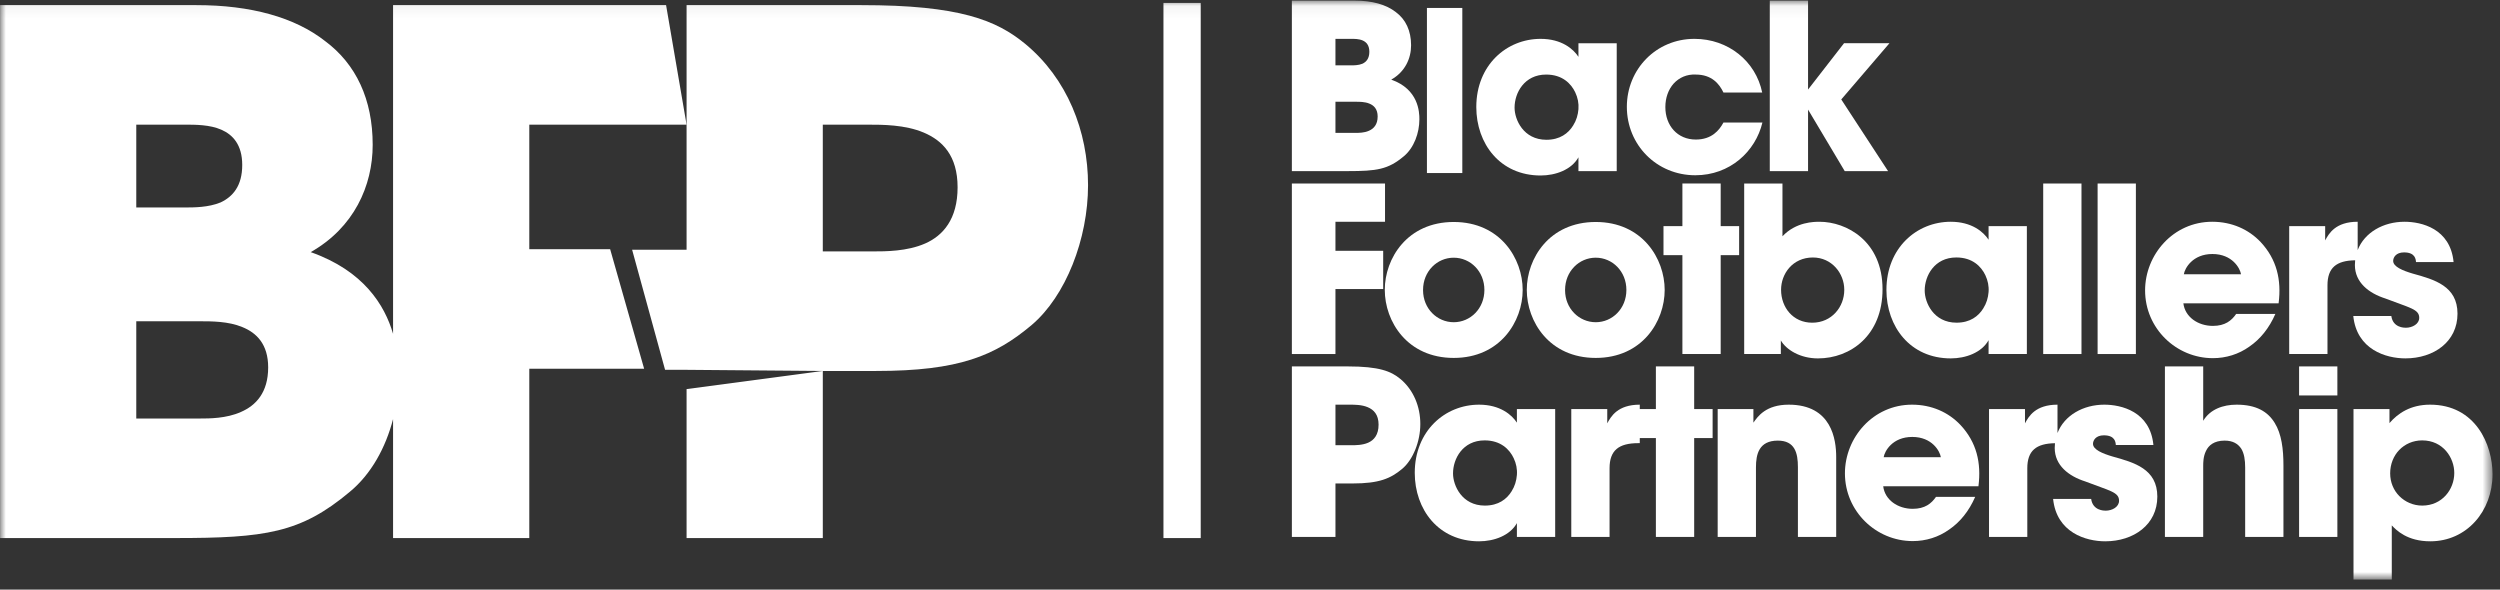 <svg width="212" height="50" viewBox="0 0 212 50" fill="none" xmlns="http://www.w3.org/2000/svg">
<rect x="0" y="0" width="212" height="50" fill="#333333" stroke="none"/>
<path fill-rule="evenodd" clip-rule="evenodd" d="M121.004 14.674H124.004V0.674H121.004V14.674Z" fill="white"/>
<path fill-rule="evenodd" clip-rule="evenodd" d="M125.877 24.588C125.877 26.171 124.684 27.324 123.276 27.324C121.868 27.324 120.675 26.171 120.675 24.607V24.588C120.675 23.005 121.868 21.853 123.276 21.853C124.684 21.853 125.877 23.005 125.877 24.588ZM117.43 24.568V24.588C117.43 27.246 119.326 30.352 123.276 30.352C127.226 30.352 129.123 27.246 129.123 24.588C129.123 21.93 127.226 18.824 123.276 18.824C119.326 18.824 117.43 21.93 117.43 24.568Z" fill="white"/>
<mask id="mask0_260_53" style="mask-type:alpha" maskUnits="userSpaceOnUse" x="0" y="0" width="212" height="50">
<path fill-rule="evenodd" clip-rule="evenodd" d="M0.004 49.147H211.368V0.051H0.004V49.147Z" fill="white"/>
</mask>
<g mask="url(#mask0_260_53)">
<path fill-rule="evenodd" clip-rule="evenodd" d="M177.877 30.022H181.123V15.562H177.877V30.022Z" fill="white"/>
<path fill-rule="evenodd" clip-rule="evenodd" d="M173.264 30.022H176.51V15.562H173.264V30.022Z" fill="white"/>
<path fill-rule="evenodd" clip-rule="evenodd" d="M153.323 9.293L156.432 14.51H160.108L156.139 8.433L160.225 3.666H156.373L153.323 7.593V0.051H150.077V14.51H153.323V9.293Z" fill="white"/>
<path fill-rule="evenodd" clip-rule="evenodd" d="M187.614 21.54C189.295 21.54 189.96 22.752 190.039 23.259H185.189C185.267 22.752 185.933 21.54 187.614 21.54ZM187.653 30.372C188.767 30.372 189.843 30.039 190.742 29.395C191.662 28.769 192.424 27.831 192.952 26.62H189.628C189.237 27.187 188.689 27.636 187.653 27.636C186.382 27.636 185.287 26.874 185.15 25.721H193.226C193.48 23.728 193.069 21.989 191.701 20.524C190.684 19.449 189.256 18.805 187.594 18.805C184.289 18.805 181.904 21.598 181.904 24.627C181.904 27.851 184.544 30.372 187.653 30.372Z" fill="white"/>
<path fill-rule="evenodd" clip-rule="evenodd" d="M135.318 27.324C133.91 27.324 132.718 26.171 132.718 24.607V24.588C132.718 23.005 133.91 21.852 135.318 21.852C136.726 21.852 137.918 23.005 137.918 24.588C137.918 26.171 136.726 27.324 135.318 27.324ZM135.318 18.824C131.368 18.824 129.472 21.93 129.472 24.568V24.588C129.472 27.246 131.368 30.352 135.318 30.352C139.268 30.352 141.165 27.246 141.165 24.588C141.165 21.93 139.268 18.824 135.318 18.824Z" fill="white"/>
<path fill-rule="evenodd" clip-rule="evenodd" d="M128.436 9.118C128.436 7.886 129.258 6.323 131.115 6.323C132.484 6.323 133.227 7.086 133.579 7.828C133.794 8.278 133.891 8.766 133.852 9.255C133.813 9.743 133.676 10.212 133.403 10.642C132.992 11.306 132.288 11.853 131.134 11.853C129.179 11.853 128.436 10.134 128.436 9.137V9.118ZM130.646 14.882C131.916 14.882 133.266 14.393 133.852 13.339V14.511H137.098V3.667H133.852V4.819C133.422 4.154 132.425 3.295 130.646 3.295C127.752 3.295 125.19 5.523 125.19 9.079C125.19 12.185 127.204 14.882 130.646 14.882Z" fill="white"/>
<path fill-rule="evenodd" clip-rule="evenodd" d="M143.763 14.862C146.696 14.862 148.867 12.85 149.454 10.388H146.149C145.797 11.052 145.152 11.834 143.802 11.834C142.258 11.834 141.222 10.662 141.222 9.079C141.222 8.297 141.475 7.593 141.926 7.086C142.395 6.578 143.04 6.284 143.802 6.323C145.152 6.323 145.797 7.105 146.149 7.848H149.435C148.887 5.19 146.56 3.295 143.686 3.295C140.439 3.295 137.957 5.874 137.957 9.059C137.957 12.283 140.479 14.862 143.763 14.862Z" fill="white"/>
<path fill-rule="evenodd" clip-rule="evenodd" d="M145.914 30.02V21.637H147.478V19.176H145.914V15.56H142.668V19.176H141.064V21.637H142.668V30.02H145.914Z" fill="white"/>
<path fill-rule="evenodd" clip-rule="evenodd" d="M153.734 21.835C155.337 21.835 156.394 23.183 156.394 24.57V24.589C156.394 26.016 155.337 27.365 153.676 27.365C152.052 27.365 151.035 26.075 151.035 24.57C151.035 23.222 152.013 21.835 153.734 21.835ZM147.907 15.562V30.022H151.016V28.869C151.466 29.65 152.639 30.393 154.164 30.393C156.921 30.393 159.639 28.439 159.639 24.531C159.639 20.428 156.569 18.806 154.301 18.806C153.852 18.806 152.306 18.806 151.153 20.037V15.562H147.907Z" fill="white"/>
<path fill-rule="evenodd" clip-rule="evenodd" d="M189.667 34.316C188.513 34.316 187.418 34.706 186.832 35.684V31.072H183.585V45.532H186.832V39.513C186.832 39.24 186.832 38.712 187.066 38.243C187.281 37.774 187.75 37.364 188.65 37.364C189.354 37.364 189.784 37.638 190.058 38.048C190.312 38.458 190.39 39.025 190.39 39.631V45.532H193.636V39.474C193.636 38.087 193.48 36.797 192.893 35.86C192.307 34.902 191.329 34.316 189.667 34.316Z" fill="white"/>
<path fill-rule="evenodd" clip-rule="evenodd" d="M113.246 8.629H114.986C115.28 8.629 115.749 8.629 116.12 8.785C116.512 8.941 116.825 9.254 116.825 9.879C116.825 10.563 116.492 10.915 116.081 11.091C115.691 11.267 115.221 11.267 114.986 11.267H113.246V8.629ZM113.246 3.294H114.556C114.85 3.294 115.241 3.294 115.554 3.431C115.867 3.568 116.12 3.841 116.12 4.389C116.12 4.956 115.867 5.248 115.534 5.404C115.202 5.542 114.811 5.542 114.556 5.542H113.246V3.294ZM119.034 13.26C119.914 12.537 120.364 11.267 120.364 10.113C120.364 9.508 120.305 7.573 117.978 6.753C119.152 6.089 119.66 4.956 119.66 3.841C119.66 2.61 119.21 1.653 118.369 1.028C117.548 0.383 116.355 0.051 114.869 0.051H109.55V14.51H114.302C116.747 14.51 117.705 14.373 119.034 13.26Z" fill="white"/>
<path fill-rule="evenodd" clip-rule="evenodd" d="M168.182 26.151C167.771 26.816 167.067 27.363 165.913 27.363C163.958 27.363 163.215 25.643 163.215 24.647V24.627C163.215 23.396 164.036 21.833 165.894 21.833C167.263 21.833 168.006 22.595 168.358 23.337C168.572 23.787 168.67 24.276 168.631 24.764C168.592 25.253 168.456 25.721 168.182 26.151ZM171.878 30.02V19.176H168.631V20.329C168.201 19.664 167.204 18.805 165.425 18.805C162.531 18.805 159.969 21.032 159.969 24.588C159.969 27.695 161.983 30.392 165.425 30.392C166.696 30.392 168.045 29.903 168.631 28.848V30.02H171.878Z" fill="white"/>
<path fill-rule="evenodd" clip-rule="evenodd" d="M159.735 38.771C159.813 38.263 160.478 37.052 162.16 37.052C163.841 37.052 164.506 38.263 164.584 38.771H159.735ZM162.14 34.316C158.835 34.316 156.45 37.111 156.45 40.139C156.45 43.363 159.09 45.884 162.199 45.884C163.313 45.884 164.389 45.552 165.288 44.906C166.207 44.282 166.97 43.344 167.497 42.132H164.174C163.783 42.699 163.235 43.148 162.199 43.148C160.928 43.148 159.833 42.386 159.696 41.233H167.772C168.026 39.241 167.615 37.501 166.246 36.036C165.229 34.961 163.802 34.316 162.14 34.316Z" fill="white"/>
<path fill-rule="evenodd" clip-rule="evenodd" d="M204.016 27.793C203.879 27.793 202.921 27.793 202.784 26.796H199.558C199.851 29.648 202.335 30.391 203.977 30.391C206.382 30.391 208.396 28.985 208.396 26.601C208.396 24.256 206.441 23.709 204.602 23.201C203.742 22.947 202.941 22.615 202.941 22.126C202.941 21.833 203.175 21.403 203.86 21.403C204.818 21.403 204.857 21.989 204.877 22.224H208.064C207.79 19.371 205.326 18.805 203.899 18.805C202.112 18.805 200.514 19.708 199.931 21.205V18.805C198.054 18.805 197.487 19.801 197.174 20.387V19.176H194.124V30.02H197.37V24.197C197.37 22.705 198.124 22.097 199.717 22.072C199.702 22.204 199.695 22.339 199.695 22.478C199.695 23.944 200.868 24.862 202.276 25.311C204.349 26.113 205.15 26.21 205.15 26.952C205.15 27.48 204.563 27.793 204.016 27.793Z" fill="white"/>
<path fill-rule="evenodd" clip-rule="evenodd" d="M151.682 34.316C149.745 34.316 149.061 35.313 148.689 35.841V34.688H145.659V45.532H148.905V39.631C148.905 38.517 149.159 37.364 150.762 37.364C152.209 37.364 152.463 38.42 152.463 39.612V45.532H155.709V38.752C155.709 37.286 155.338 34.316 151.682 34.316Z" fill="white"/>
<path fill-rule="evenodd" clip-rule="evenodd" d="M194.963 45.532H198.209V34.688H194.963V45.532Z" fill="white"/>
<path fill-rule="evenodd" clip-rule="evenodd" d="M208.122 40.119C208.122 41.487 207.105 42.874 205.404 42.874C204.641 42.874 203.957 42.562 203.468 42.073C202.979 41.585 202.686 40.901 202.686 40.139C202.686 39.358 202.979 38.654 203.448 38.165C203.937 37.657 204.621 37.345 205.404 37.345C207.183 37.345 208.122 38.83 208.122 40.1V40.119ZM206.069 34.316C204.407 34.316 203.331 35.059 202.627 35.879V34.688H199.577V49.146H202.823V44.555C203.214 44.965 204.133 45.903 206.088 45.903C209.178 45.903 211.368 43.343 211.368 40.218C211.368 37.696 209.921 34.316 206.069 34.316Z" fill="white"/>
<path fill-rule="evenodd" clip-rule="evenodd" d="M194.963 33.534H198.209V31.072H194.963V33.534Z" fill="white"/>
<path fill-rule="evenodd" clip-rule="evenodd" d="M179.148 38.713C178.288 38.459 177.486 38.127 177.486 37.638C177.486 37.345 177.72 36.915 178.405 36.915C179.363 36.915 179.402 37.501 179.422 37.736H182.609C182.335 34.883 179.872 34.316 178.444 34.316C176.657 34.316 175.058 35.22 174.476 36.718V34.316C172.599 34.316 172.032 35.313 171.719 35.899V34.688H168.668V45.532H171.915V39.71C171.915 38.217 172.67 37.609 174.262 37.584C174.247 37.716 174.24 37.852 174.24 37.99C174.24 39.455 175.413 40.374 176.821 40.823C178.894 41.624 179.696 41.722 179.696 42.464C179.696 42.992 179.109 43.305 178.562 43.305C178.425 43.305 177.467 43.305 177.33 42.308H174.103C174.396 45.161 176.88 45.903 178.523 45.903C180.928 45.903 182.941 44.496 182.941 42.113C182.941 39.768 180.986 39.221 179.148 38.713Z" fill="white"/>
<path fill-rule="evenodd" clip-rule="evenodd" d="M78.453 20.648C76.925 21.32 75.091 21.32 73.991 21.32H69.773V10.571H73.563C74.847 10.571 76.741 10.571 78.331 11.242C79.919 11.914 81.204 13.197 81.204 15.884C81.204 18.571 79.981 19.976 78.453 20.648ZM86.949 3.73C84.504 1.714 81.386 0.432 73.013 0.432H58.222V10.571V21.18H53.604L56.399 31.361H58.222L69.773 31.458H74.296C81.326 31.458 84.382 30.176 87.499 27.549C90.371 25.106 92.266 20.282 92.266 15.701C92.266 11.12 90.494 6.662 86.949 3.73Z" fill="white"/>
<path fill-rule="evenodd" clip-rule="evenodd" d="M58.222 45.627H69.774V31.457L58.222 32.995V45.627Z" fill="white"/>
<path fill-rule="evenodd" clip-rule="evenodd" d="M20.419 34.939C19.197 35.489 17.73 35.489 16.996 35.489H11.556V27.244H16.996C17.913 27.244 19.379 27.244 20.541 27.733C21.763 28.221 22.741 29.198 22.741 31.153C22.741 33.29 21.702 34.389 20.419 34.939ZM11.556 10.57H15.651C16.568 10.57 17.79 10.57 18.768 10.998C19.747 11.425 20.541 12.28 20.541 13.99C20.541 15.761 19.747 16.678 18.707 17.166C17.668 17.594 16.446 17.594 15.651 17.594H11.556V10.57ZM44.884 21.133V10.57H58.221L56.483 0.432H33.332V28.306C32.62 25.867 30.832 22.962 26.347 21.38C30.015 19.304 31.604 15.761 31.604 12.28C31.604 8.433 30.198 5.44 27.57 3.485C25.003 1.47 21.274 0.432 16.629 0.432H0.004V45.627H14.857C22.496 45.627 25.492 45.2 29.648 41.718C31.48 40.213 32.711 37.949 33.332 35.539V45.627H44.884V31.271H54.623L51.741 21.133H44.884Z" fill="white"/>
<path fill-rule="evenodd" clip-rule="evenodd" d="M113.246 24.511H117.294V21.268H113.246V18.806H117.45V15.562H109.55V30.022H113.246V24.511Z" fill="white"/>
<path fill-rule="evenodd" clip-rule="evenodd" d="M98.661 45.628H101.821V0.248H98.661V45.628Z" fill="white"/>
<path fill-rule="evenodd" clip-rule="evenodd" d="M128.633 40.276C128.594 40.764 128.457 41.233 128.183 41.663C127.773 42.327 127.069 42.874 125.915 42.874C123.96 42.874 123.217 41.155 123.217 40.158V40.139C123.217 38.907 124.038 37.345 125.896 37.345C127.264 37.345 128.008 38.107 128.359 38.849C128.574 39.299 128.672 39.787 128.633 40.276ZM128.633 35.84C128.203 35.176 127.206 34.316 125.426 34.316C122.533 34.316 119.971 36.544 119.971 40.1C119.971 43.206 121.985 45.903 125.426 45.903C126.697 45.903 128.047 45.415 128.633 44.36V45.532H131.879V34.688H128.633V35.84Z" fill="white"/>
<path fill-rule="evenodd" clip-rule="evenodd" d="M116.023 37.54C115.534 37.755 114.947 37.755 114.596 37.755H113.247V34.316H114.459C114.869 34.316 115.476 34.316 115.984 34.531C116.493 34.745 116.903 35.156 116.903 36.015C116.903 36.875 116.512 37.325 116.023 37.54ZM118.741 32.127C117.959 31.483 116.962 31.072 114.283 31.072H109.551V45.532H113.247V40.998H114.694C116.942 40.998 117.92 40.588 118.917 39.748C119.836 38.967 120.443 37.422 120.443 35.957C120.443 34.492 119.875 33.065 118.741 32.127Z" fill="white"/>
<path fill-rule="evenodd" clip-rule="evenodd" d="M143.666 31.072H140.419V34.687H139.053V34.316C137.175 34.316 136.609 35.313 136.295 35.899V34.687H133.245V45.532H136.491V39.709C136.491 38.185 137.273 37.579 138.935 37.579H139.053V37.149H140.419V45.532H143.666V37.149H145.23V34.687H143.666V31.072Z" fill="white"/>
</g>
</svg>
